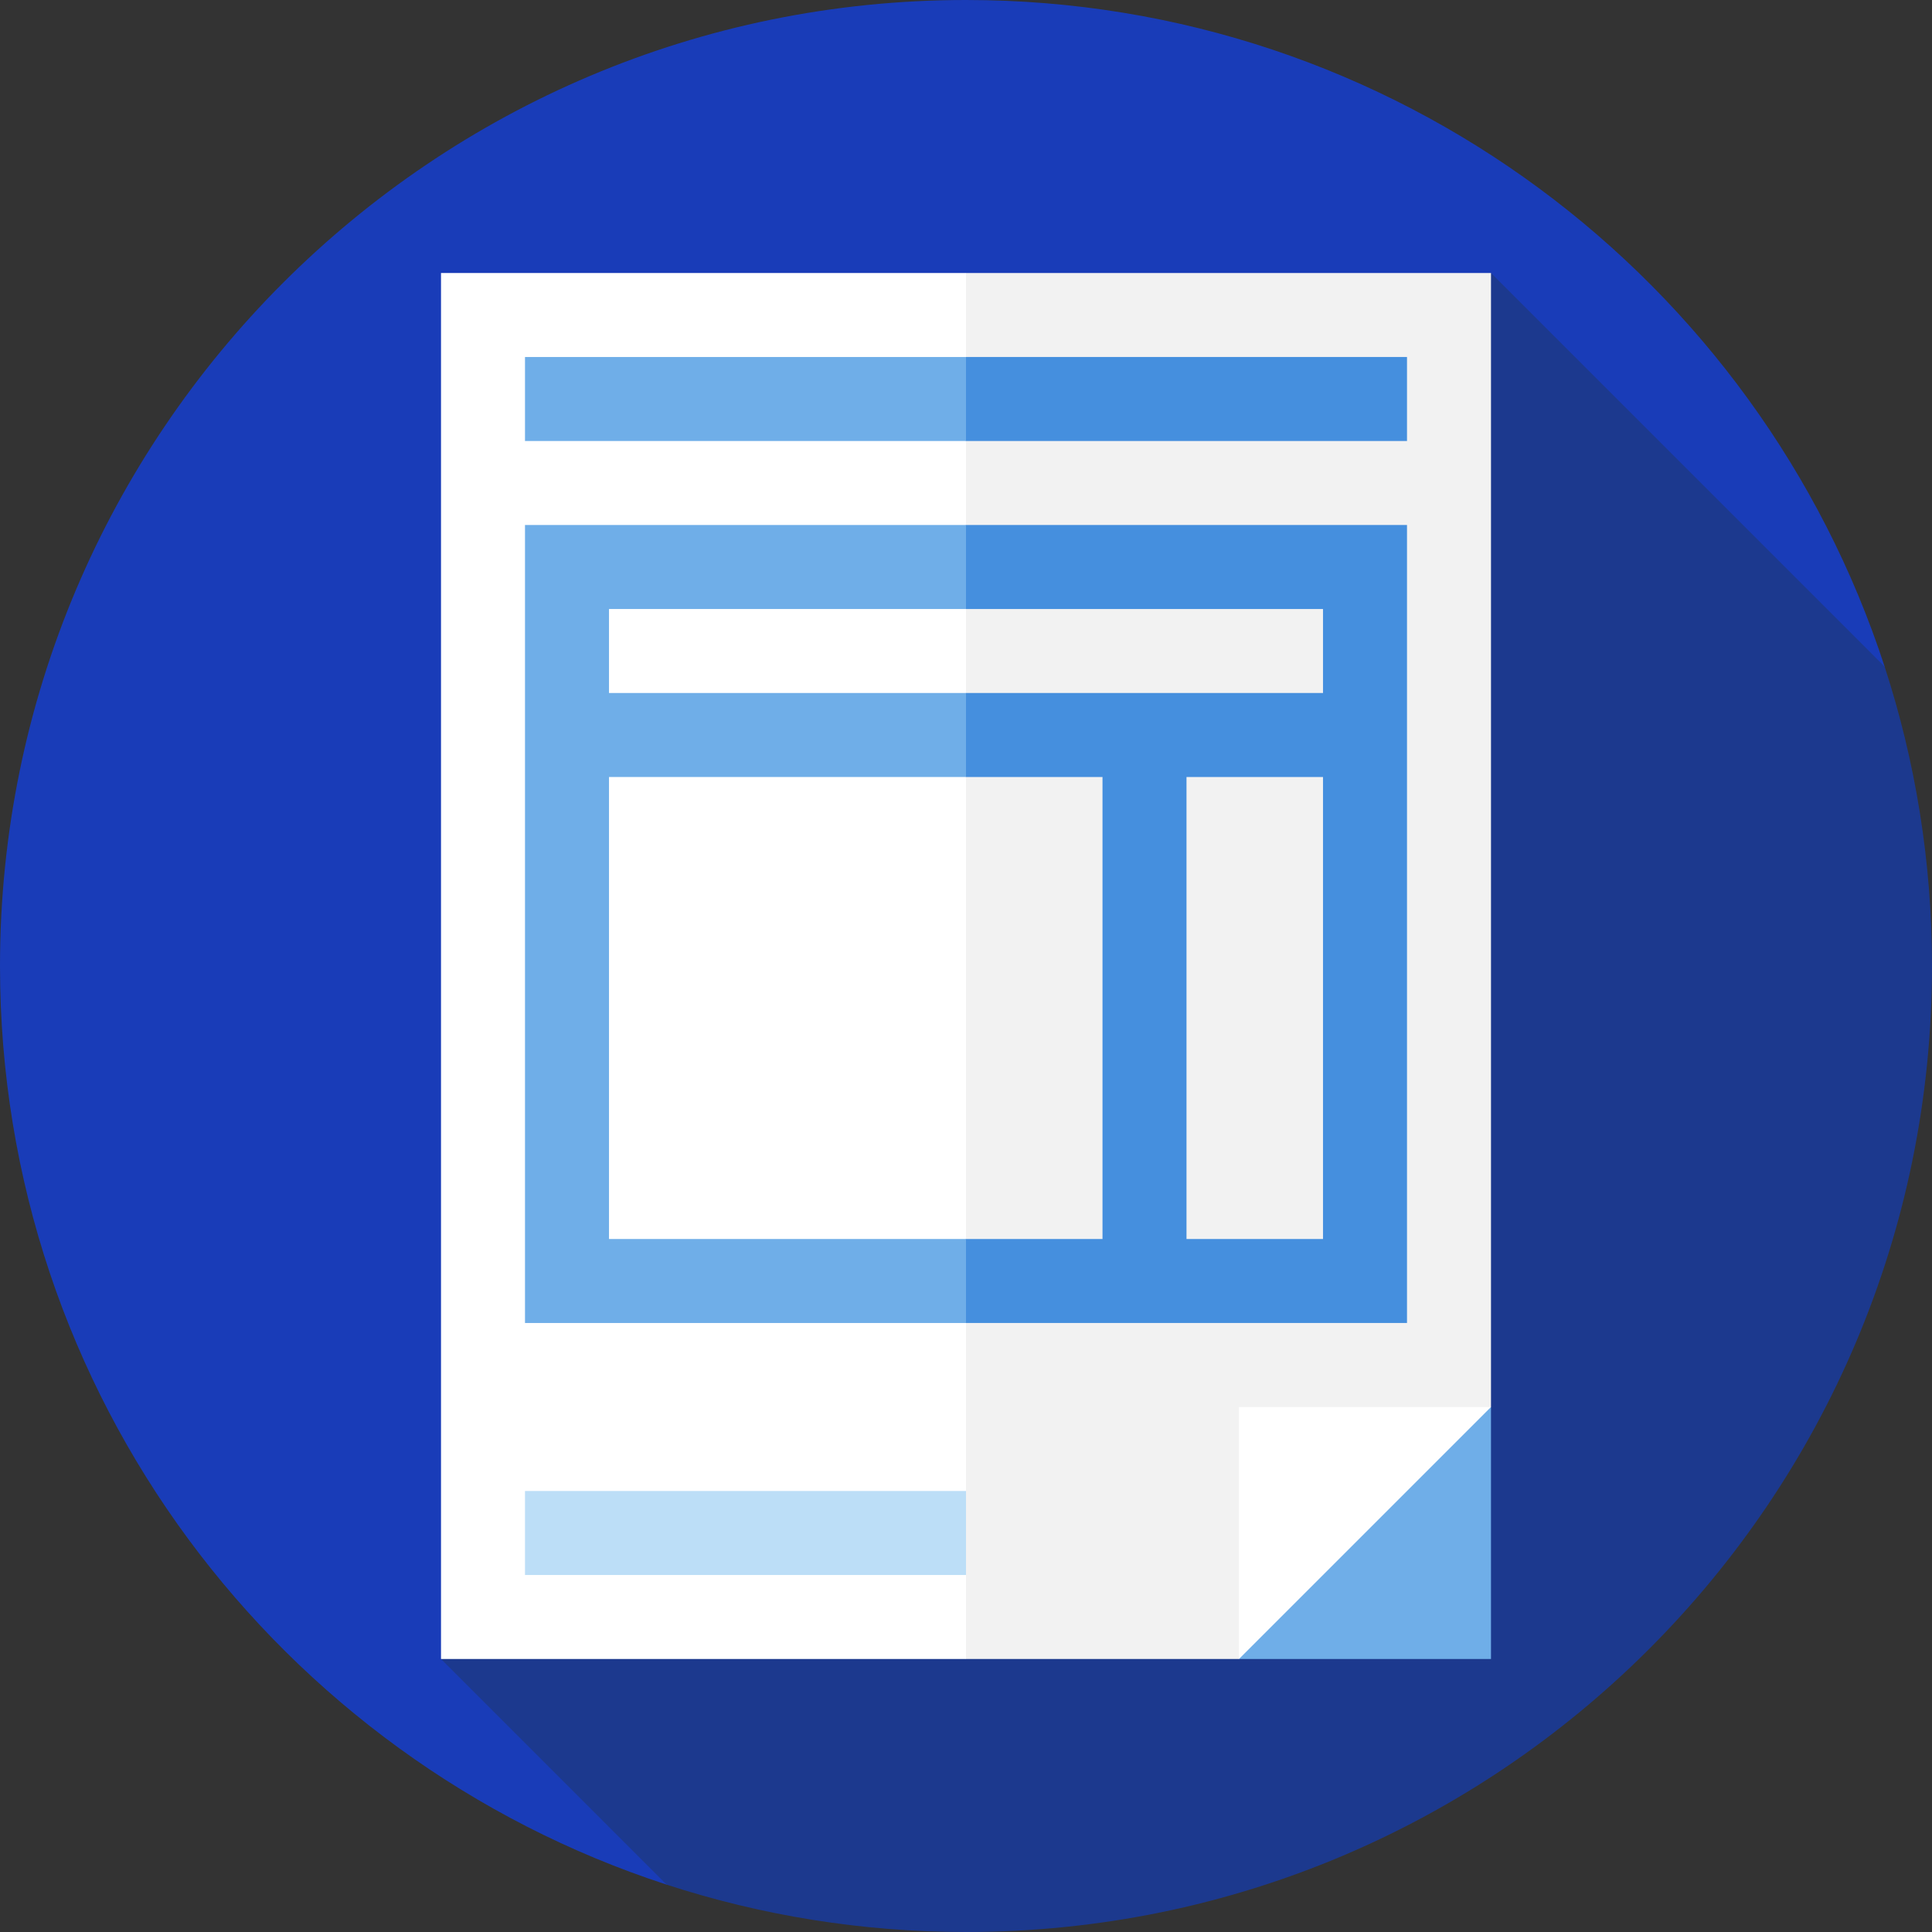<!DOCTYPE svg PUBLIC "-//W3C//DTD SVG 1.1//EN" "http://www.w3.org/Graphics/SVG/1.1/DTD/svg11.dtd">
<!-- Uploaded to: SVG Repo, www.svgrepo.com, Transformed by: SVG Repo Mixer Tools -->
<svg version="1.1" id="Layer_1" xmlns="http://www.w3.org/2000/svg" xmlns:xlink="http://www.w3.org/1999/xlink" viewBox="0 0 512 512" xml:space="preserve" width="800px" height="800px" fill="#000000">
<rect x="0" y="0" width="512" height="512" fill="#333333" stroke="none"/>
<g id="SVGRepo_bgCarrier" stroke-width="0"/>
<g id="SVGRepo_tracerCarrier" stroke-linecap="round" stroke-linejoin="round"/>
<g id="SVGRepo_iconCarrier"> <path style="fill:#193cb8;" d="M499.449,176.668C466.054,74.12,369.691,0,256,0C114.615,0,0,114.616,0,256 c0,113.691,74.12,210.055,176.667,243.45L499.449,176.668z"/> <path style="fill:#1c398e;" d="M512,256c0-27.694-4.415-54.353-12.551-79.332L395.13,72.348L116.87,439.652l59.797,59.798 C201.647,507.585,228.306,512,256,512C397.385,512,512,397.384,512,256z"/> <polygon style="fill:#6FAEE8;" points="395.13,372.87 306.087,350.609 328.348,439.652 395.13,439.652 "/> <polygon style="fill:#F2F2F2;" points="395.13,72.348 395.13,372.87 353.202,395.13 328.348,439.652 256,439.652 189.217,254.887 256,72.348 "/> <g> <polygon style="fill:#FFFFFF;" points="256,72.348 256,395.129 244.87,406.261 256,417.391 256,439.652 116.87,439.652 116.87,72.348 "/> <polygon style="fill:#FFFFFF;" points="328.348,439.652 328.348,372.87 395.13,372.87 "/> </g> <polygon style="fill:#458FDE;" points="256,94.609 244.87,105.739 256,116.87 372.87,116.87 372.87,94.609 "/> <rect x="139.13" y="395.13" style="fill:#BCDEF7;" width="116.87" height="22.261"/> <path style="fill:#458FDE;" d="M372.87,139.13v211.478H256l-11.13-11.13l11.13-11.13h36.174V205.913H256l-11.13-11.13l11.13-11.13 h94.609v-22.261H256l-11.13-11.13L256,139.13H372.87z M350.609,328.348V205.913h-36.174v122.435H350.609z"/> <g> <polygon style="fill:#6FAEE8;" points="256,328.348 256,350.609 139.13,350.609 139.13,139.13 256,139.13 256,161.391 161.391,161.391 161.391,183.652 256,183.652 256,205.913 161.391,205.913 161.391,328.348 "/> <rect x="139.13" y="94.609" style="fill:#6FAEE8;" width="116.87" height="22.261"/> </g> </g>
</svg>